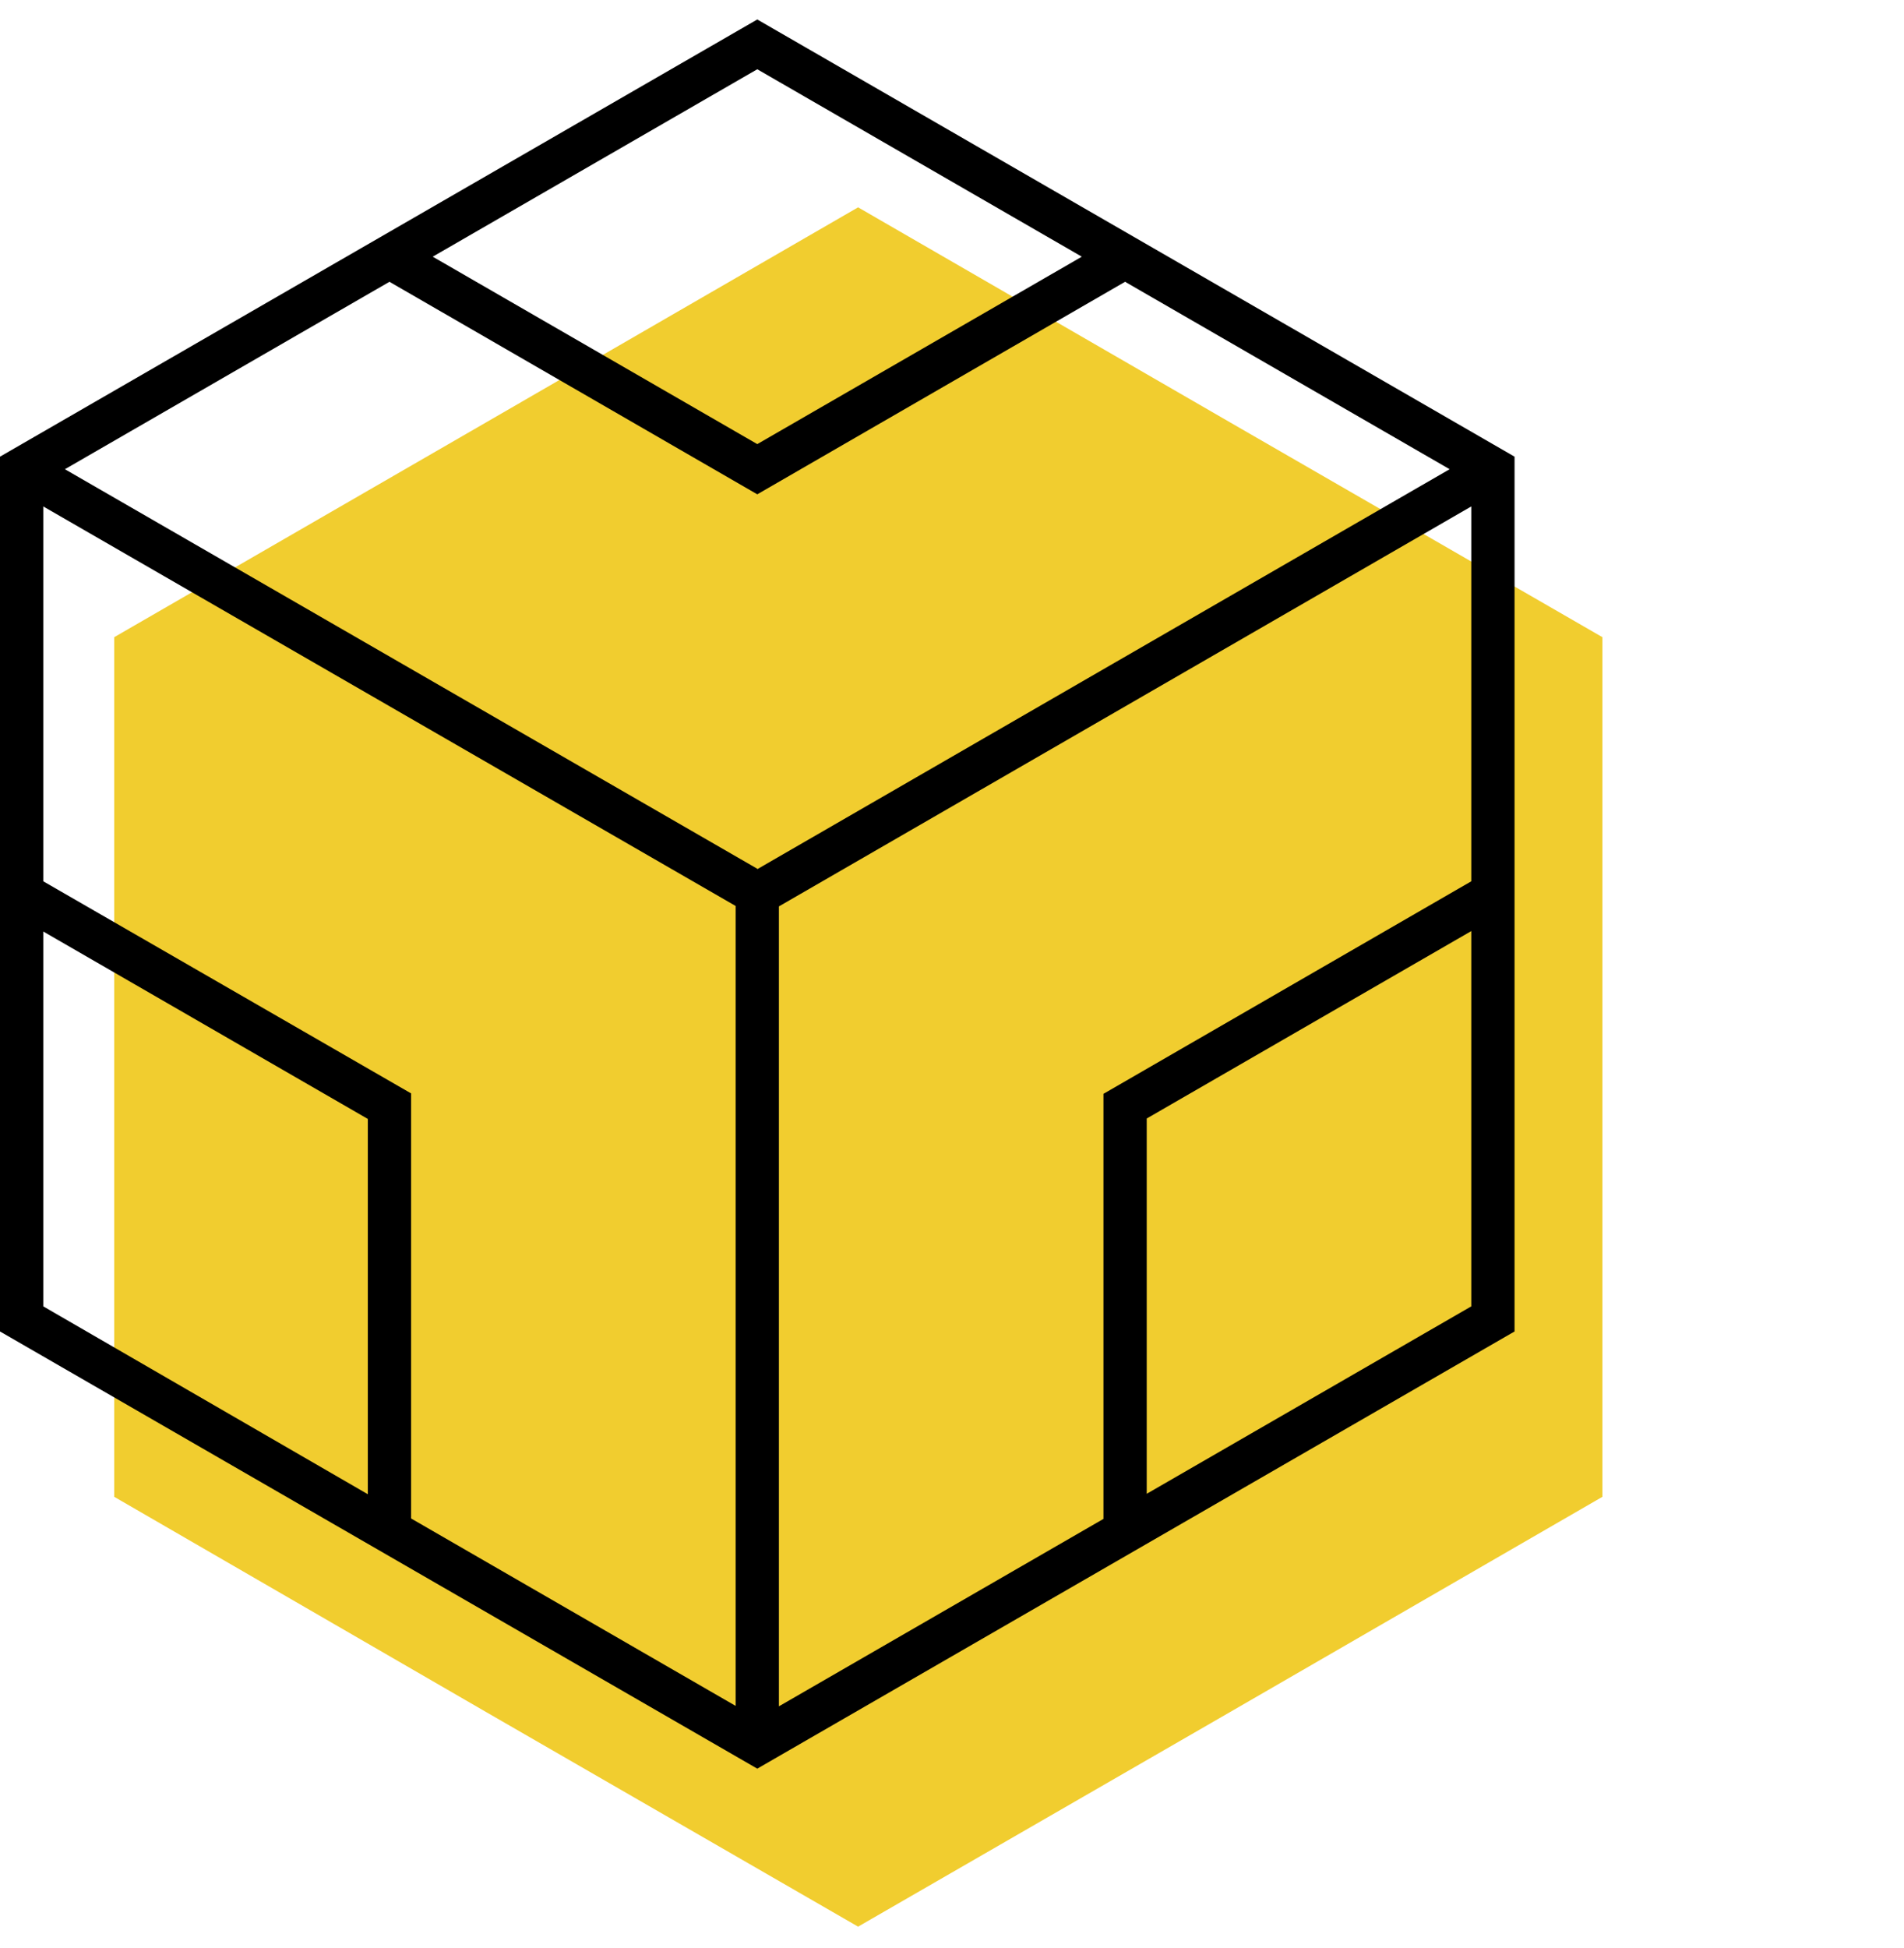 <?xml version="1.0" encoding="UTF-8"?><svg id="a" xmlns="http://www.w3.org/2000/svg" viewBox="0 0 44 45"><polygon points="37.03 14.72 28.43 9.76 19.83 4.79 11.23 9.76 2.64 14.72 2.64 24.65 2.64 34.58 11.23 39.55 19.83 44.51 28.43 39.55 37.03 34.58 37.03 24.65 37.03 14.72" fill="#f0cc2b" opacity=".98"/><path d="M35,30.76V10.55L17.5,.45,0,10.55V30.76l17.5,10.1,17.5-10.1ZM1,11.7l16,9.23v18.48l-7.5-4.33v-9.82L1,20.36V11.7Zm33,8.66l-8.5,4.91v9.82l-7.5,4.33V20.94l16-9.24v8.66Zm-16.5-.29L1.5,10.84l7.5-4.33,8.5,4.91,8.5-4.91,7.5,4.33-16,9.24Zm9,14.44v-8.67l7.5-4.33v8.67l-7.5,4.33Zm-1.5-28.58l-7.5,4.33-7.5-4.33L17.5,1.6l7.5,4.33ZM1,21.52l7.5,4.33v8.67L1,30.18v-8.67Z"/></svg>